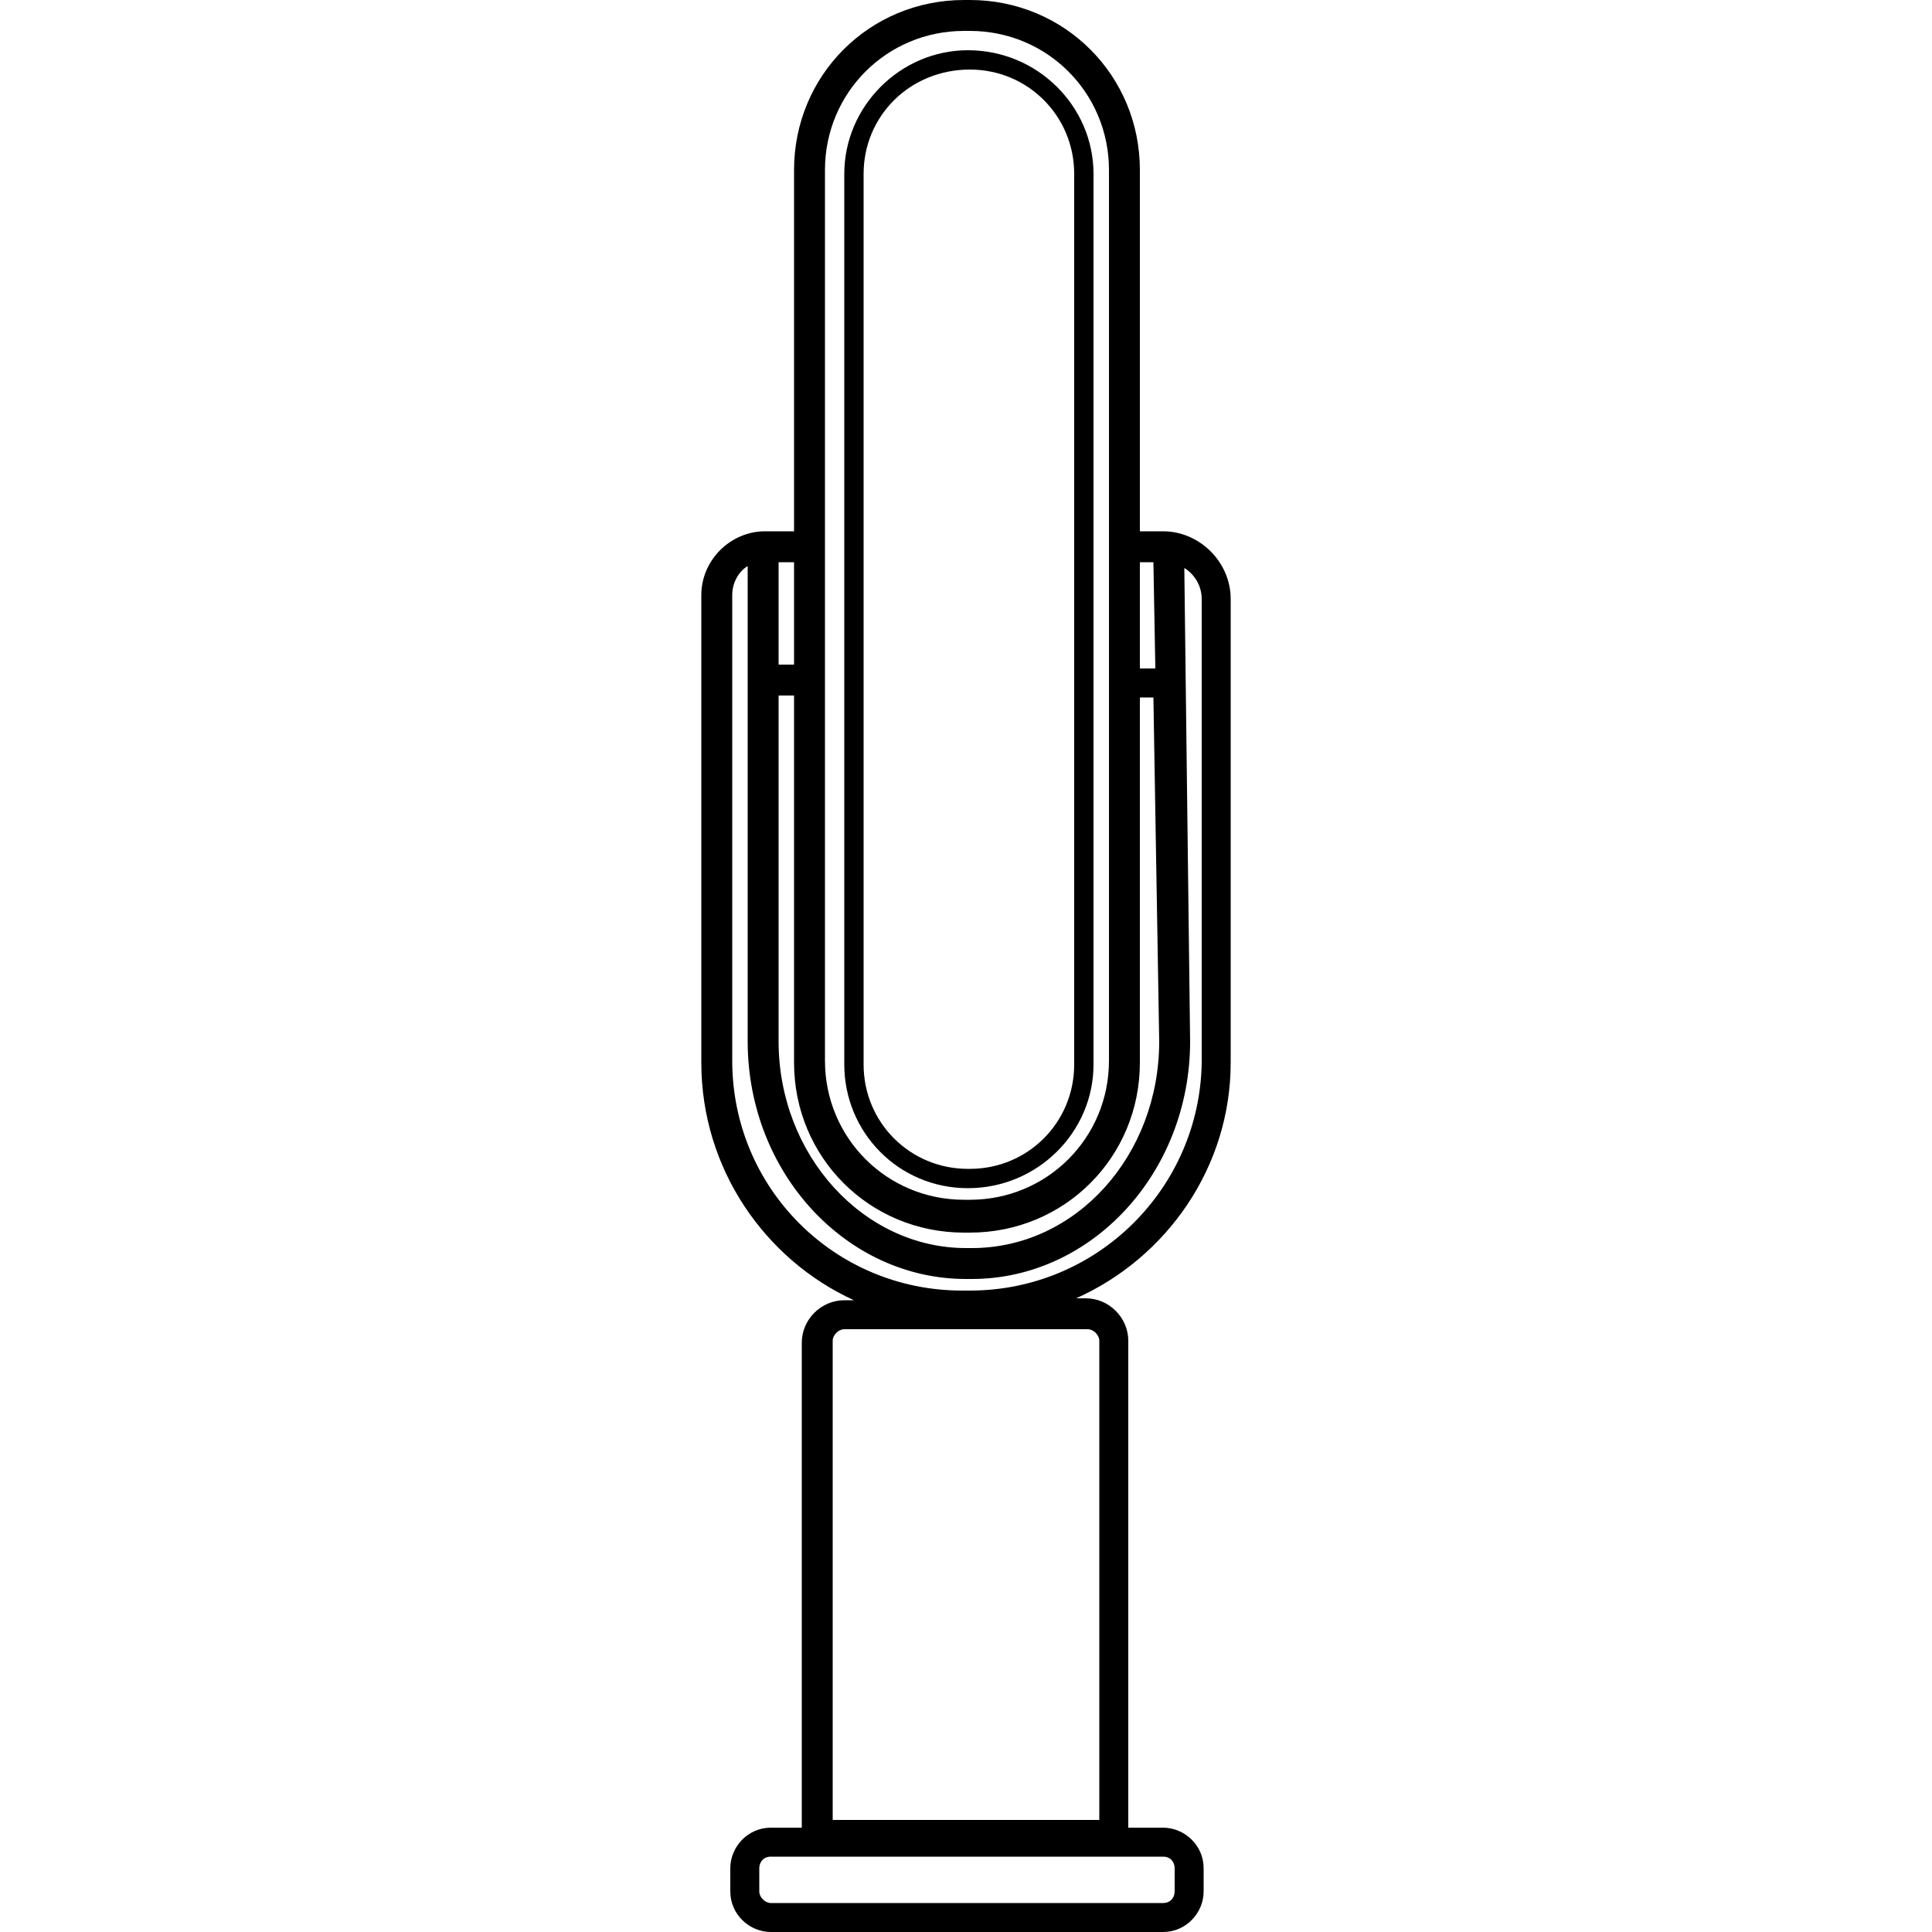 <?xml version="1.0" encoding="utf-8"?>
<!-- Generator: Adobe Illustrator 27.9.0, SVG Export Plug-In . SVG Version: 6.00 Build 0)  -->
<svg version="1.1" id="Layer_1" xmlns="http://www.w3.org/2000/svg" xmlns:xlink="http://www.w3.org/1999/xlink" x="0px" y="0px"
	 viewBox="0 0 100 100" style="enable-background:new 0 0 100 100;" xml:space="preserve">
<style type="text/css">
	.st0{fill:#231F20;}
</style>
<g>
	<path d="M50.1,61.5L50.1,61.5c3.6,0,6.5-2.9,6.5-6.4V9c0-3.5-2.9-6.4-6.5-6.4c-3.5,0-6.4,2.9-6.4,6.4v46.1
		C43.7,58.6,46.5,61.5,50.1,61.5z M44.7,9c0-3,2.4-5.4,5.5-5.4c3,0,5.4,2.4,5.4,5.4v46.1c0,3-2.4,5.4-5.4,5.4h-0.1
		c-3,0-5.4-2.4-5.4-5.4V9z"/>
	<path d="M63.7,55v-24c0-1.9-1.6-3.5-3.5-3.5H59V8.8C59,3.9,55.1,0,50.2,0h-0.3c-4.9,0-8.8,3.9-8.8,8.8v18.7h-1.5
		c-1.8,0-3.3,1.5-3.3,3.3V55c0,5.5,3.3,10.2,7.9,12.3h-0.5c-1.2,0-2.2,1-2.2,2.2v25.1h-1.6c-1.2,0-2.1,1-2.1,2.1v1.2
		c0,1.2,1,2.1,2.1,2.1h20.3c1.2,0,2.1-1,2.1-2.1v-1.2c0-1.2-1-2.1-2.1-2.1h-1.8V69.4c0-1.2-1-2.2-2.2-2.2h-0.5
		C60.4,65.1,63.7,60.4,63.7,55z M60.8,96.7v1.2c0,0.3-0.2,0.6-0.6,0.6H39.9c-0.3,0-0.6-0.3-0.6-0.6v-1.2c0-0.3,0.2-0.6,0.6-0.6h20.3
		C60.6,96.1,60.8,96.4,60.8,96.7z M56.9,69.4v24.8H43.1V69.4c0-0.3,0.3-0.6,0.6-0.6h12.6C56.6,68.8,56.9,69.1,56.9,69.4z M60,53.9
		c0,5.9-4.3,10.7-9.7,10.7H50c-5.3,0-9.7-4.8-9.7-10.7l0-17.9h0.8v19c0,4.9,3.9,8.8,8.8,8.8h0.3c4.9,0,8.8-3.9,8.8-8.8V36.1h0.7
		L60,53.9z M59.7,29.1l0.1,5.5H59v-5.5H59.7z M42.7,8.8c0-4,3.2-7.2,7.2-7.2h0.3c4,0,7.2,3.2,7.2,7.2v46.1c0,4-3.2,7.2-7.2,7.2h-0.3
		c-4,0-7.2-3.2-7.2-7.2V8.8z M41.1,34.4h-0.8l0-5.3h0.8V34.4z M50.2,66.8h-0.4c-6.6,0-11.9-5.3-11.9-11.9V30.8
		c0-0.6,0.3-1.2,0.8-1.5l0,24.6c0,6.8,5.1,12.3,11.3,12.3h0.3c6.2,0,11.3-5.5,11.3-12.3l-0.3-24.5c0.5,0.3,0.9,0.9,0.9,1.6v24
		C62.1,61.5,56.8,66.8,50.2,66.8z"/>
</g>
<g>
	<path class="st0" d="M452.7,2798.9l3.8-11h1.5l3.8,11h-1.2l-1.1-3.2H455l-1.1,3.2H452.7z M455.3,2794.7h3.8l-1.9-5.8L455.3,2794.7z
		"/>
	<path class="st0" d="M463.5,2789.5c-0.2,0-0.2-0.1-0.2-0.2v-1.2c0-0.2,0.1-0.2,0.2-0.2h0.8c0.1,0,0.1,0,0.2,0.1s0.1,0.1,0.1,0.2
		v1.2c0,0.2-0.1,0.2-0.2,0.2H463.5z M463.3,2798.9v-8h1.2v8H463.3z"/>
	<path class="st0" d="M466.6,2798.9v-8h0.9l0.3,1.4c0.4-0.4,0.8-0.8,1.2-1.1c0.4-0.3,1-0.4,1.5-0.4c0.1,0,0.3,0,0.4,0s0.2,0,0.4,0.1
		v1.2c-0.1,0-0.3,0-0.4-0.1c-0.2,0-0.3,0-0.5,0c-0.4,0-0.7,0-1,0.1s-0.6,0.2-0.8,0.4c-0.3,0.2-0.5,0.4-0.8,0.7v5.7H466.6z"/>
	<path class="st0" d="M476.2,2798.9l1.3-11h1.2l2.9,9.5l2.9-9.5h1.2l1.3,11h-1.2l-1.1-9.7l0.2,0l-2.8,9.6h-1.1l-2.9-9.6l0.2,0
		l-1.1,9.7H476.2z"/>
	<path class="st0" d="M490.5,2799c-0.6,0-1.1-0.2-1.5-0.5c-0.4-0.4-0.6-0.8-0.6-1.5v-0.6c0-0.6,0.2-1.1,0.6-1.5
		c0.4-0.4,1-0.6,1.9-0.6h2.7v-1c0-0.3-0.1-0.6-0.2-0.8c-0.1-0.2-0.3-0.4-0.6-0.5s-0.7-0.2-1.3-0.2h-2.5v-0.7
		c0.3-0.1,0.8-0.1,1.2-0.2s1-0.1,1.6-0.1c0.6,0,1.2,0.1,1.6,0.2c0.4,0.2,0.7,0.4,1,0.8c0.2,0.4,0.3,0.8,0.3,1.4v5.7h-0.9l-0.2-0.9
		c0,0-0.2,0.1-0.4,0.2c-0.2,0.1-0.5,0.2-0.8,0.3c-0.3,0.1-0.7,0.2-1,0.3S490.8,2799,490.5,2799z M490.9,2798.1c0.2,0,0.4,0,0.6-0.1
		c0.2,0,0.5-0.1,0.7-0.2c0.2-0.1,0.5-0.1,0.7-0.2c0.2-0.1,0.4-0.1,0.5-0.2c0.1,0,0.2-0.1,0.2-0.1v-2.5l-2.4,0.1
		c-0.6,0-1,0.2-1.2,0.4c-0.2,0.3-0.4,0.6-0.4,1v0.4c0,0.3,0.1,0.6,0.2,0.8c0.1,0.2,0.3,0.3,0.5,0.4S490.7,2798.1,490.9,2798.1z"/>
	<path class="st0" d="M501.8,2798.9l-5.7-8h1.2l5.7,8H501.8z M496.1,2798.9l3-4.3l0.5,1.1l-2.3,3.3H496.1z M500,2795.3l-0.5-0.9
		l2.3-3.4l1.2,0L500,2795.3z"/>
	<path class="st0" d="M511.9,2799c-0.7,0-1.2-0.1-1.7-0.2c-0.5-0.2-0.9-0.4-1.2-0.8c-0.3-0.4-0.6-1-0.7-1.7
		c-0.2-0.7-0.2-1.7-0.2-2.9c0-1.1,0.1-2,0.2-2.8s0.4-1.3,0.7-1.7s0.7-0.7,1.2-0.9s1.1-0.2,1.8-0.2c0.3,0,0.7,0,1,0.1
		c0.4,0,0.8,0.1,1.1,0.1c0.4,0.1,0.7,0.1,1,0.2v0.9c-0.2,0-0.4-0.1-0.7-0.1c-0.3,0-0.7-0.1-1.1-0.1c-0.4,0-0.8,0-1.2,0
		c-0.5,0-1,0.1-1.4,0.2s-0.7,0.3-0.9,0.7c-0.2,0.3-0.4,0.8-0.5,1.4c-0.1,0.6-0.2,1.4-0.2,2.3c0,1,0.1,1.7,0.2,2.3
		c0.1,0.6,0.3,1.1,0.5,1.4c0.2,0.3,0.5,0.5,0.9,0.7s0.8,0.2,1.4,0.2c0.8,0,1.4,0,1.8-0.1c0.5,0,0.9-0.1,1.2-0.1v0.9
		c-0.3,0.1-0.6,0.1-1,0.2c-0.4,0.1-0.7,0.1-1.1,0.1S512.3,2799,511.9,2799z"/>
	<path class="st0" d="M520,2799c-0.6,0-1.1-0.1-1.5-0.2c-0.4-0.1-0.8-0.3-1.1-0.6s-0.5-0.7-0.6-1.3c-0.1-0.5-0.2-1.2-0.2-2
		c0-0.8,0.1-1.5,0.2-2.1c0.1-0.5,0.4-1,0.6-1.2s0.7-0.5,1.1-0.6c0.4-0.1,0.9-0.2,1.5-0.2c0.6,0,1.1,0.1,1.5,0.2
		c0.4,0.1,0.8,0.3,1.1,0.6s0.5,0.7,0.7,1.2c0.1,0.5,0.2,1.2,0.2,2c0,0.8-0.1,1.5-0.2,2.1c-0.1,0.5-0.4,0.9-0.6,1.2
		c-0.3,0.3-0.6,0.5-1.1,0.6C521.1,2799,520.6,2799,520,2799z M520,2798.1c0.4,0,0.7,0,1-0.1c0.3-0.1,0.5-0.2,0.7-0.4
		c0.2-0.2,0.3-0.5,0.4-0.9c0.1-0.4,0.1-1,0.1-1.7c0-0.7,0-1.3-0.1-1.7c-0.1-0.4-0.2-0.7-0.4-0.9c-0.2-0.2-0.4-0.3-0.7-0.4
		c-0.3-0.1-0.6-0.1-1-0.1c-0.4,0-0.7,0-1,0.1c-0.3,0.1-0.5,0.2-0.7,0.4c-0.2,0.2-0.3,0.5-0.4,0.9c-0.1,0.4-0.2,1-0.2,1.7
		c0,0.7,0,1.2,0.2,1.7c0.1,0.4,0.2,0.7,0.4,0.9c0.2,0.2,0.4,0.4,0.7,0.4C519.3,2798,519.6,2798.1,520,2798.1z"/>
	<path class="st0" d="M528.5,2799c-0.6,0-1.1-0.1-1.5-0.2c-0.4-0.1-0.8-0.3-1.1-0.6s-0.5-0.7-0.6-1.3c-0.1-0.5-0.2-1.2-0.2-2
		c0-0.8,0.1-1.5,0.2-2.1c0.1-0.5,0.4-1,0.6-1.2s0.7-0.5,1.1-0.6c0.4-0.1,0.9-0.2,1.5-0.2c0.6,0,1.1,0.1,1.5,0.2
		c0.4,0.1,0.8,0.3,1.1,0.6s0.5,0.7,0.7,1.2c0.1,0.5,0.2,1.2,0.2,2c0,0.8-0.1,1.5-0.2,2.1c-0.1,0.5-0.4,0.9-0.6,1.2
		c-0.3,0.3-0.6,0.5-1.1,0.6C529.6,2799,529.1,2799,528.5,2799z M528.5,2798.1c0.4,0,0.7,0,1-0.1c0.3-0.1,0.5-0.2,0.7-0.4
		c0.2-0.2,0.3-0.5,0.4-0.9c0.1-0.4,0.1-1,0.1-1.7c0-0.7,0-1.3-0.1-1.7c-0.1-0.4-0.2-0.7-0.4-0.9c-0.2-0.2-0.4-0.3-0.7-0.4
		c-0.3-0.1-0.6-0.1-1-0.1c-0.4,0-0.7,0-1,0.1c-0.3,0.1-0.5,0.2-0.7,0.4c-0.2,0.2-0.3,0.5-0.4,0.9c-0.1,0.4-0.2,1-0.2,1.7
		c0,0.7,0,1.2,0.2,1.7c0.1,0.4,0.2,0.7,0.4,0.9c0.2,0.2,0.4,0.4,0.7,0.4C527.8,2798,528.1,2798.1,528.5,2798.1z"/>
	<path class="st0" d="M535.9,2799c-0.5,0-0.8-0.1-1.2-0.2s-0.5-0.4-0.7-0.8s-0.2-0.9-0.2-1.5v-8.9h1.2v8.7c0,0.5,0,0.8,0.1,1.1
		c0.1,0.2,0.2,0.4,0.4,0.5c0.2,0.1,0.4,0.2,0.6,0.2l0.8,0.1v0.9H535.9z"/>
	<path class="st0" d="M541.2,2799c-0.8,0-1.5-0.1-2-0.4c-0.5-0.2-0.8-0.7-1-1.3c-0.2-0.6-0.3-1.4-0.3-2.5c0-1.1,0.1-1.9,0.3-2.5
		c0.2-0.6,0.6-1,1.1-1.3c0.5-0.2,1.1-0.4,2-0.4c0.7,0,1.3,0.1,1.7,0.2s0.8,0.4,1,0.8s0.3,0.9,0.3,1.6c0,0.5-0.1,0.8-0.3,1.1
		c-0.2,0.3-0.5,0.5-0.8,0.6c-0.3,0.1-0.8,0.2-1.2,0.2H539c0,0.7,0.1,1.2,0.2,1.6c0.1,0.4,0.4,0.7,0.7,0.9c0.3,0.2,0.9,0.3,1.5,0.3
		h2.6v0.7c-0.5,0.1-0.9,0.1-1.4,0.2S541.7,2799,541.2,2799z M539,2794.6h2.8c0.5,0,0.8-0.1,1-0.2c0.2-0.2,0.3-0.5,0.3-0.9
		c0-0.5-0.1-0.8-0.2-1.1c-0.1-0.3-0.3-0.4-0.6-0.5c-0.3-0.1-0.7-0.2-1.1-0.2c-0.6,0-1,0.1-1.3,0.2c-0.3,0.2-0.5,0.5-0.7,0.9
		S539,2793.9,539,2794.6z"/>
	<path class="st0" d="M546.1,2798.9v-8h0.9l0.3,1.4c0.4-0.4,0.8-0.8,1.2-1.1c0.4-0.3,1-0.4,1.5-0.4c0.1,0,0.3,0,0.4,0s0.2,0,0.4,0.1
		v1.2c-0.1,0-0.3,0-0.4-0.1c-0.2,0-0.3,0-0.5,0c-0.4,0-0.7,0-1,0.1s-0.6,0.2-0.8,0.4c-0.3,0.2-0.5,0.4-0.8,0.7v5.7H546.1z"/>
</g>
</svg>
